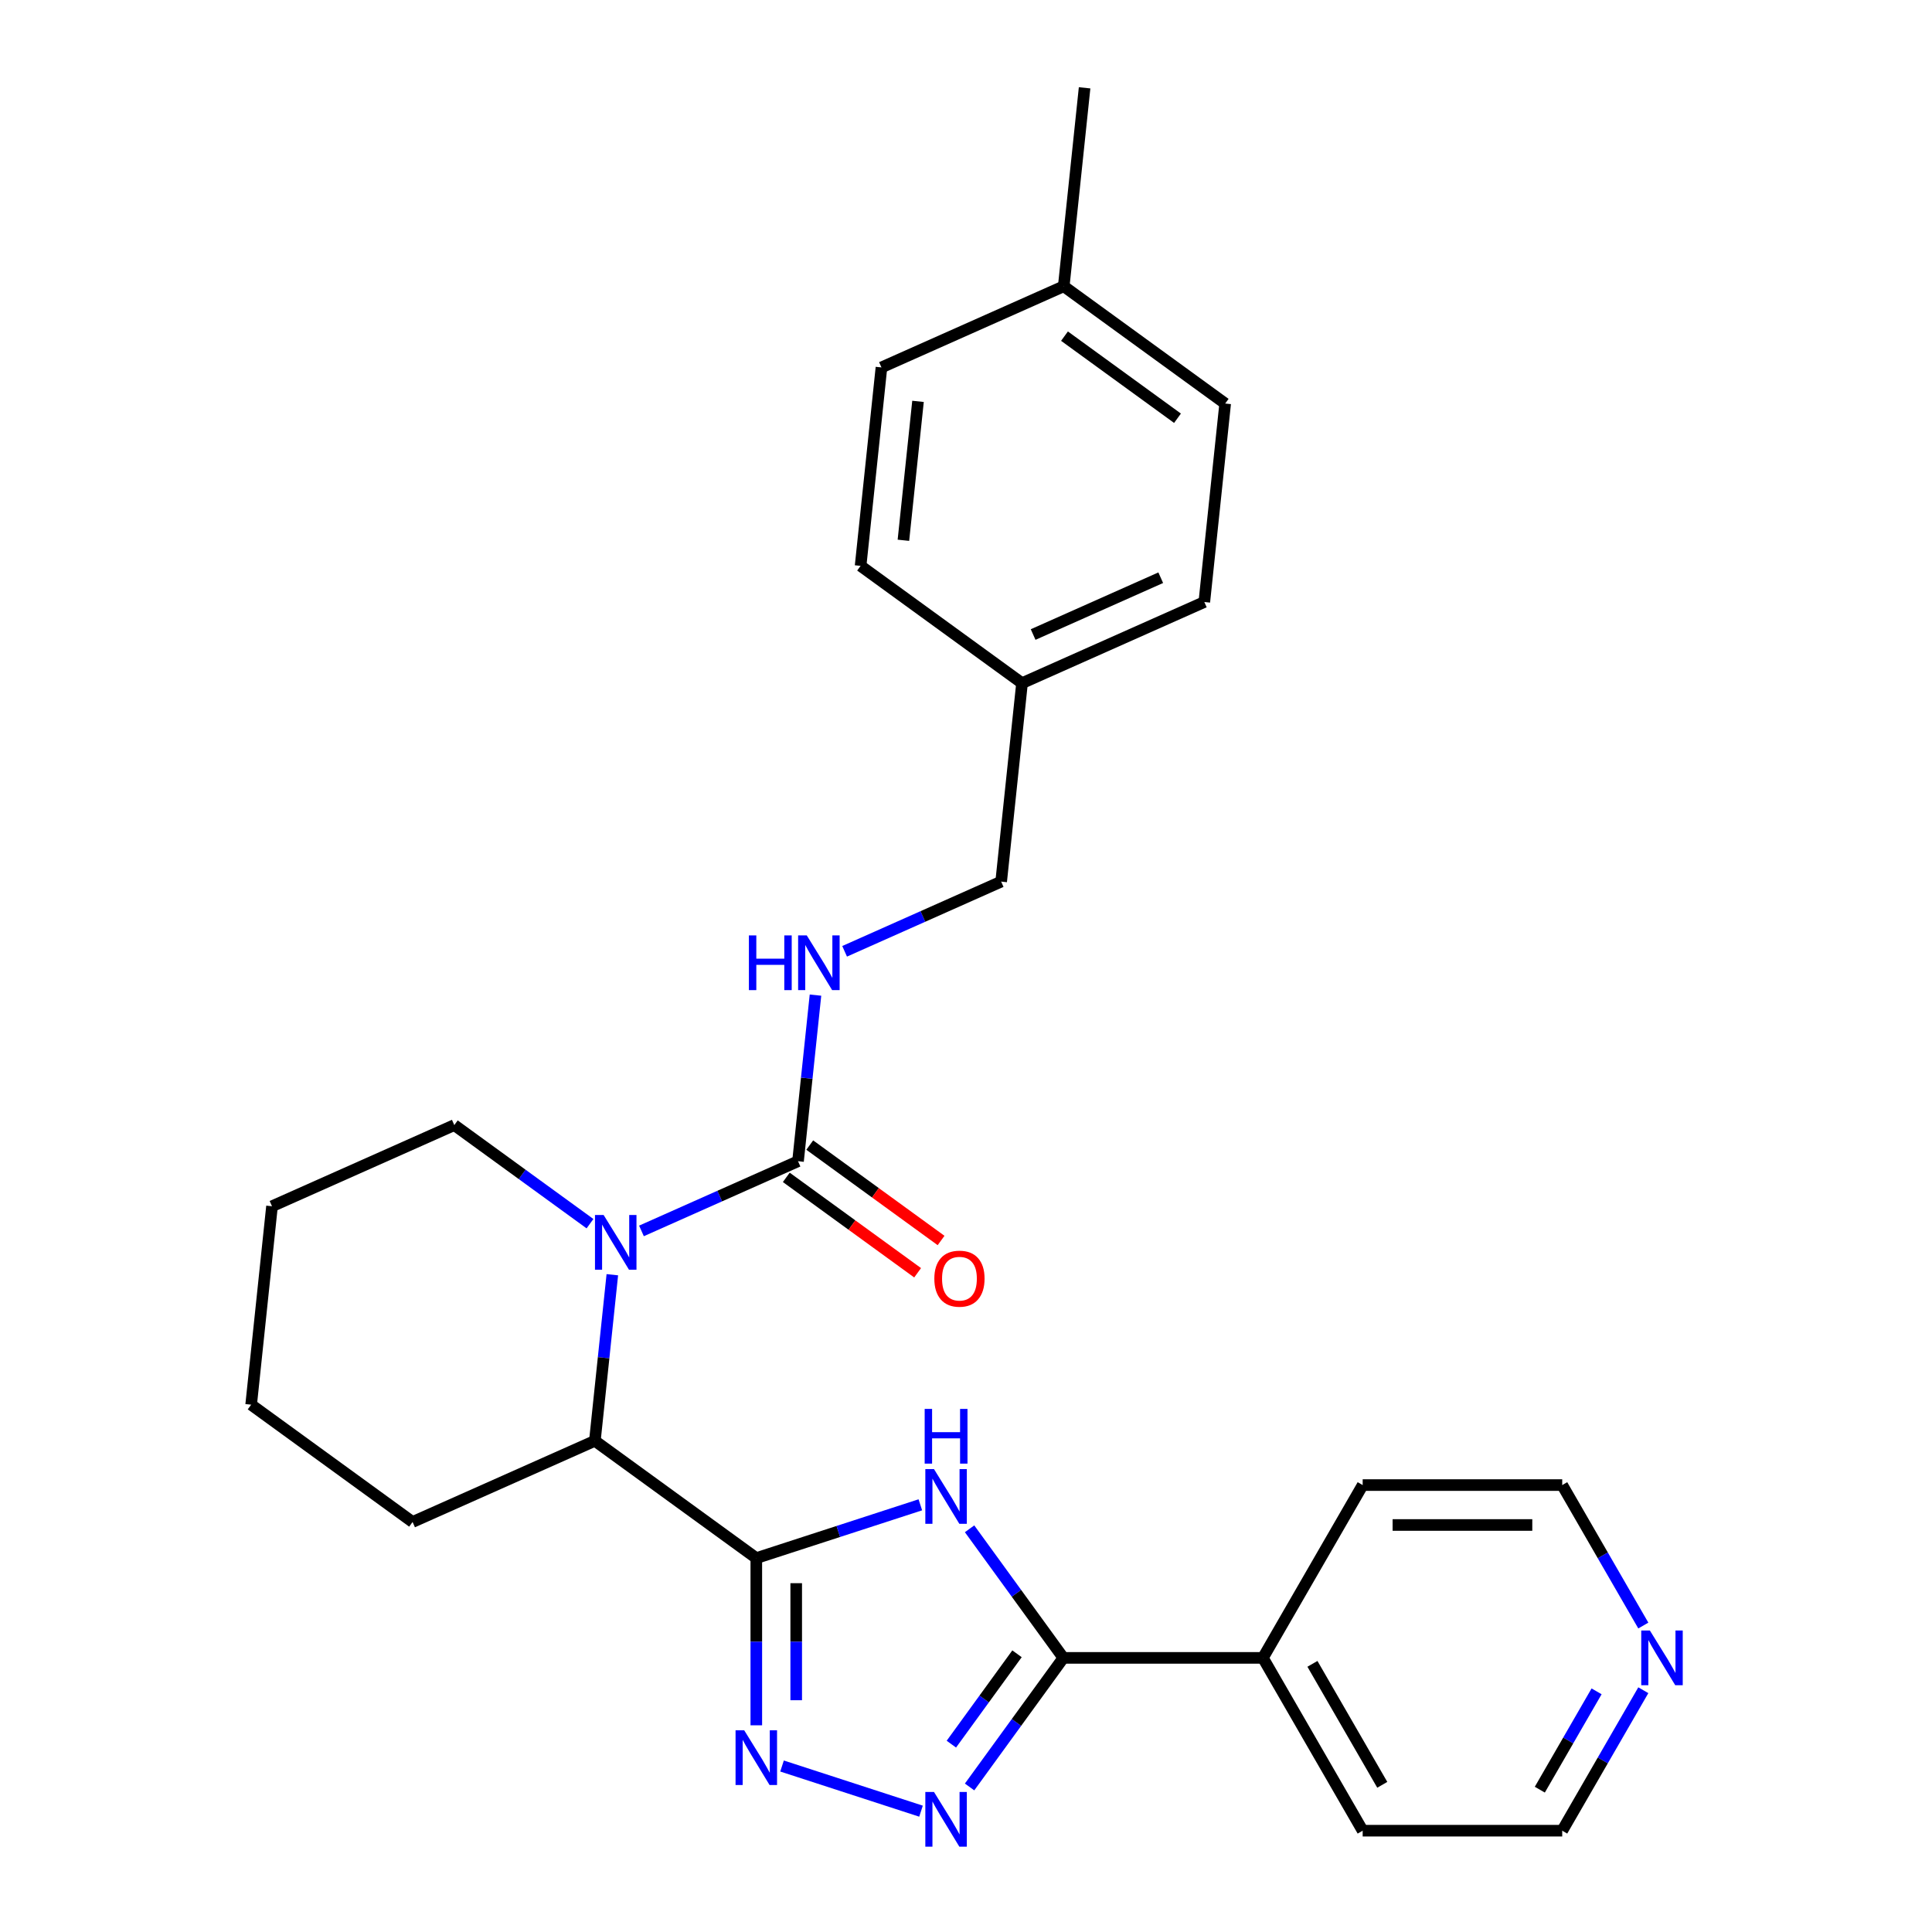 <?xml version='1.0' encoding='iso-8859-1'?>
<svg version='1.1' baseProfile='full'
              xmlns='http://www.w3.org/2000/svg'
                      xmlns:rdkit='http://www.rdkit.org/xml'
                      xmlns:xlink='http://www.w3.org/1999/xlink'
                  xml:space='preserve'
width='1000px' height='1000px' viewBox='0 0 1000 1000'>
<!-- END OF HEADER -->
<rect style='opacity:1.0;fill:#FFFFFF;stroke:none' width='1000' height='1000' x='0' y='0'> </rect>
<path class='bond-0' d='M 391.462,806.476 L 433.914,792.683' style='fill:none;fill-rule:evenodd;stroke:#000000;stroke-width:6px;stroke-linecap:butt;stroke-linejoin:miter;stroke-opacity:1' />
<path class='bond-0' d='M 433.914,792.683 L 476.367,778.889' style='fill:none;fill-rule:evenodd;stroke:#0000FF;stroke-width:6px;stroke-linecap:butt;stroke-linejoin:miter;stroke-opacity:1' />
<path class='bond-1' d='M 391.462,806.476 L 391.462,849.746' style='fill:none;fill-rule:evenodd;stroke:#000000;stroke-width:6px;stroke-linecap:butt;stroke-linejoin:miter;stroke-opacity:1' />
<path class='bond-1' d='M 391.462,849.746 L 391.462,893.016' style='fill:none;fill-rule:evenodd;stroke:#0000FF;stroke-width:6px;stroke-linecap:butt;stroke-linejoin:miter;stroke-opacity:1' />
<path class='bond-1' d='M 412.118,819.457 L 412.118,849.746' style='fill:none;fill-rule:evenodd;stroke:#000000;stroke-width:6px;stroke-linecap:butt;stroke-linejoin:miter;stroke-opacity:1' />
<path class='bond-1' d='M 412.118,849.746 L 412.118,880.035' style='fill:none;fill-rule:evenodd;stroke:#0000FF;stroke-width:6px;stroke-linecap:butt;stroke-linejoin:miter;stroke-opacity:1' />
<path class='bond-2' d='M 391.462,806.476 L 307.905,745.769' style='fill:none;fill-rule:evenodd;stroke:#000000;stroke-width:6px;stroke-linecap:butt;stroke-linejoin:miter;stroke-opacity:1' />
<path class='bond-3' d='M 501.853,791.302 L 526.124,824.71' style='fill:none;fill-rule:evenodd;stroke:#0000FF;stroke-width:6px;stroke-linecap:butt;stroke-linejoin:miter;stroke-opacity:1' />
<path class='bond-3' d='M 526.124,824.71 L 550.396,858.117' style='fill:none;fill-rule:evenodd;stroke:#000000;stroke-width:6px;stroke-linecap:butt;stroke-linejoin:miter;stroke-opacity:1' />
<path class='bond-4' d='M 404.784,914.087 L 476.717,937.459' style='fill:none;fill-rule:evenodd;stroke:#0000FF;stroke-width:6px;stroke-linecap:butt;stroke-linejoin:miter;stroke-opacity:1' />
<path class='bond-5' d='M 316.941,659.795 L 312.423,702.782' style='fill:none;fill-rule:evenodd;stroke:#0000FF;stroke-width:6px;stroke-linecap:butt;stroke-linejoin:miter;stroke-opacity:1' />
<path class='bond-5' d='M 312.423,702.782 L 307.905,745.769' style='fill:none;fill-rule:evenodd;stroke:#000000;stroke-width:6px;stroke-linecap:butt;stroke-linejoin:miter;stroke-opacity:1' />
<path class='bond-6' d='M 332.023,637.121 L 372.538,619.083' style='fill:none;fill-rule:evenodd;stroke:#0000FF;stroke-width:6px;stroke-linecap:butt;stroke-linejoin:miter;stroke-opacity:1' />
<path class='bond-6' d='M 372.538,619.083 L 413.054,601.044' style='fill:none;fill-rule:evenodd;stroke:#000000;stroke-width:6px;stroke-linecap:butt;stroke-linejoin:miter;stroke-opacity:1' />
<path class='bond-7' d='M 305.379,633.373 L 270.261,607.859' style='fill:none;fill-rule:evenodd;stroke:#0000FF;stroke-width:6px;stroke-linecap:butt;stroke-linejoin:miter;stroke-opacity:1' />
<path class='bond-7' d='M 270.261,607.859 L 235.144,582.345' style='fill:none;fill-rule:evenodd;stroke:#000000;stroke-width:6px;stroke-linecap:butt;stroke-linejoin:miter;stroke-opacity:1' />
<path class='bond-8' d='M 501.853,924.932 L 526.124,891.525' style='fill:none;fill-rule:evenodd;stroke:#0000FF;stroke-width:6px;stroke-linecap:butt;stroke-linejoin:miter;stroke-opacity:1' />
<path class='bond-8' d='M 526.124,891.525 L 550.396,858.117' style='fill:none;fill-rule:evenodd;stroke:#000000;stroke-width:6px;stroke-linecap:butt;stroke-linejoin:miter;stroke-opacity:1' />
<path class='bond-8' d='M 492.423,902.768 L 509.413,879.383' style='fill:none;fill-rule:evenodd;stroke:#0000FF;stroke-width:6px;stroke-linecap:butt;stroke-linejoin:miter;stroke-opacity:1' />
<path class='bond-8' d='M 509.413,879.383 L 526.403,855.998' style='fill:none;fill-rule:evenodd;stroke:#000000;stroke-width:6px;stroke-linecap:butt;stroke-linejoin:miter;stroke-opacity:1' />
<path class='bond-9' d='M 550.396,858.117 L 653.678,858.117' style='fill:none;fill-rule:evenodd;stroke:#000000;stroke-width:6px;stroke-linecap:butt;stroke-linejoin:miter;stroke-opacity:1' />
<path class='bond-10' d='M 413.054,601.044 L 417.572,558.057' style='fill:none;fill-rule:evenodd;stroke:#000000;stroke-width:6px;stroke-linecap:butt;stroke-linejoin:miter;stroke-opacity:1' />
<path class='bond-10' d='M 417.572,558.057 L 422.09,515.07' style='fill:none;fill-rule:evenodd;stroke:#0000FF;stroke-width:6px;stroke-linecap:butt;stroke-linejoin:miter;stroke-opacity:1' />
<path class='bond-11' d='M 406.983,609.4 L 440.97,634.093' style='fill:none;fill-rule:evenodd;stroke:#000000;stroke-width:6px;stroke-linecap:butt;stroke-linejoin:miter;stroke-opacity:1' />
<path class='bond-11' d='M 440.97,634.093 L 474.958,658.786' style='fill:none;fill-rule:evenodd;stroke:#FF0000;stroke-width:6px;stroke-linecap:butt;stroke-linejoin:miter;stroke-opacity:1' />
<path class='bond-11' d='M 419.124,592.688 L 453.112,617.382' style='fill:none;fill-rule:evenodd;stroke:#000000;stroke-width:6px;stroke-linecap:butt;stroke-linejoin:miter;stroke-opacity:1' />
<path class='bond-11' d='M 453.112,617.382 L 487.099,642.075' style='fill:none;fill-rule:evenodd;stroke:#FF0000;stroke-width:6px;stroke-linecap:butt;stroke-linejoin:miter;stroke-opacity:1' />
<path class='bond-12' d='M 307.905,745.769 L 213.552,787.777' style='fill:none;fill-rule:evenodd;stroke:#000000;stroke-width:6px;stroke-linecap:butt;stroke-linejoin:miter;stroke-opacity:1' />
<path class='bond-13' d='M 437.171,492.396 L 477.687,474.358' style='fill:none;fill-rule:evenodd;stroke:#0000FF;stroke-width:6px;stroke-linecap:butt;stroke-linejoin:miter;stroke-opacity:1' />
<path class='bond-13' d='M 477.687,474.358 L 518.202,456.319' style='fill:none;fill-rule:evenodd;stroke:#000000;stroke-width:6px;stroke-linecap:butt;stroke-linejoin:miter;stroke-opacity:1' />
<path class='bond-14' d='M 653.678,858.117 L 705.319,768.672' style='fill:none;fill-rule:evenodd;stroke:#000000;stroke-width:6px;stroke-linecap:butt;stroke-linejoin:miter;stroke-opacity:1' />
<path class='bond-15' d='M 653.678,858.117 L 705.319,947.562' style='fill:none;fill-rule:evenodd;stroke:#000000;stroke-width:6px;stroke-linecap:butt;stroke-linejoin:miter;stroke-opacity:1' />
<path class='bond-15' d='M 679.313,861.206 L 715.462,923.817' style='fill:none;fill-rule:evenodd;stroke:#000000;stroke-width:6px;stroke-linecap:butt;stroke-linejoin:miter;stroke-opacity:1' />
<path class='bond-16' d='M 850.576,874.859 L 829.589,911.211' style='fill:none;fill-rule:evenodd;stroke:#0000FF;stroke-width:6px;stroke-linecap:butt;stroke-linejoin:miter;stroke-opacity:1' />
<path class='bond-16' d='M 829.589,911.211 L 808.601,947.562' style='fill:none;fill-rule:evenodd;stroke:#000000;stroke-width:6px;stroke-linecap:butt;stroke-linejoin:miter;stroke-opacity:1' />
<path class='bond-16' d='M 826.391,875.437 L 811.7,900.882' style='fill:none;fill-rule:evenodd;stroke:#0000FF;stroke-width:6px;stroke-linecap:butt;stroke-linejoin:miter;stroke-opacity:1' />
<path class='bond-16' d='M 811.7,900.882 L 797.008,926.328' style='fill:none;fill-rule:evenodd;stroke:#000000;stroke-width:6px;stroke-linecap:butt;stroke-linejoin:miter;stroke-opacity:1' />
<path class='bond-17' d='M 850.576,841.375 L 829.589,805.024' style='fill:none;fill-rule:evenodd;stroke:#0000FF;stroke-width:6px;stroke-linecap:butt;stroke-linejoin:miter;stroke-opacity:1' />
<path class='bond-17' d='M 829.589,805.024 L 808.601,768.672' style='fill:none;fill-rule:evenodd;stroke:#000000;stroke-width:6px;stroke-linecap:butt;stroke-linejoin:miter;stroke-opacity:1' />
<path class='bond-18' d='M 518.202,456.319 L 528.998,353.603' style='fill:none;fill-rule:evenodd;stroke:#000000;stroke-width:6px;stroke-linecap:butt;stroke-linejoin:miter;stroke-opacity:1' />
<path class='bond-19' d='M 235.144,582.345 L 140.791,624.353' style='fill:none;fill-rule:evenodd;stroke:#000000;stroke-width:6px;stroke-linecap:butt;stroke-linejoin:miter;stroke-opacity:1' />
<path class='bond-20' d='M 528.998,353.603 L 445.441,292.895' style='fill:none;fill-rule:evenodd;stroke:#000000;stroke-width:6px;stroke-linecap:butt;stroke-linejoin:miter;stroke-opacity:1' />
<path class='bond-21' d='M 528.998,353.603 L 623.351,311.594' style='fill:none;fill-rule:evenodd;stroke:#000000;stroke-width:6px;stroke-linecap:butt;stroke-linejoin:miter;stroke-opacity:1' />
<path class='bond-21' d='M 534.749,328.431 L 600.796,299.025' style='fill:none;fill-rule:evenodd;stroke:#000000;stroke-width:6px;stroke-linecap:butt;stroke-linejoin:miter;stroke-opacity:1' />
<path class='bond-22' d='M 550.59,148.171 L 634.147,208.878' style='fill:none;fill-rule:evenodd;stroke:#000000;stroke-width:6px;stroke-linecap:butt;stroke-linejoin:miter;stroke-opacity:1' />
<path class='bond-22' d='M 550.982,173.988 L 609.472,216.484' style='fill:none;fill-rule:evenodd;stroke:#000000;stroke-width:6px;stroke-linecap:butt;stroke-linejoin:miter;stroke-opacity:1' />
<path class='bond-23' d='M 550.59,148.171 L 561.386,45.455' style='fill:none;fill-rule:evenodd;stroke:#000000;stroke-width:6px;stroke-linecap:butt;stroke-linejoin:miter;stroke-opacity:1' />
<path class='bond-24' d='M 550.59,148.171 L 456.237,190.179' style='fill:none;fill-rule:evenodd;stroke:#000000;stroke-width:6px;stroke-linecap:butt;stroke-linejoin:miter;stroke-opacity:1' />
<path class='bond-25' d='M 445.441,292.895 L 456.237,190.179' style='fill:none;fill-rule:evenodd;stroke:#000000;stroke-width:6px;stroke-linecap:butt;stroke-linejoin:miter;stroke-opacity:1' />
<path class='bond-25' d='M 467.604,279.647 L 475.161,207.746' style='fill:none;fill-rule:evenodd;stroke:#000000;stroke-width:6px;stroke-linecap:butt;stroke-linejoin:miter;stroke-opacity:1' />
<path class='bond-26' d='M 623.351,311.594 L 634.147,208.878' style='fill:none;fill-rule:evenodd;stroke:#000000;stroke-width:6px;stroke-linecap:butt;stroke-linejoin:miter;stroke-opacity:1' />
<path class='bond-27' d='M 213.552,787.777 L 129.995,727.07' style='fill:none;fill-rule:evenodd;stroke:#000000;stroke-width:6px;stroke-linecap:butt;stroke-linejoin:miter;stroke-opacity:1' />
<path class='bond-28' d='M 808.601,768.672 L 705.319,768.672' style='fill:none;fill-rule:evenodd;stroke:#000000;stroke-width:6px;stroke-linecap:butt;stroke-linejoin:miter;stroke-opacity:1' />
<path class='bond-28' d='M 793.109,789.329 L 720.812,789.329' style='fill:none;fill-rule:evenodd;stroke:#000000;stroke-width:6px;stroke-linecap:butt;stroke-linejoin:miter;stroke-opacity:1' />
<path class='bond-29' d='M 808.601,947.562 L 705.319,947.562' style='fill:none;fill-rule:evenodd;stroke:#000000;stroke-width:6px;stroke-linecap:butt;stroke-linejoin:miter;stroke-opacity:1' />
<path class='bond-30' d='M 140.791,624.353 L 129.995,727.07' style='fill:none;fill-rule:evenodd;stroke:#000000;stroke-width:6px;stroke-linecap:butt;stroke-linejoin:miter;stroke-opacity:1' />
<path  class='atom-1' d='M 483.429 760.4
L 492.709 775.4
Q 493.629 776.88, 495.109 779.56
Q 496.589 782.24, 496.669 782.4
L 496.669 760.4
L 500.429 760.4
L 500.429 788.72
L 496.549 788.72
L 486.589 772.32
Q 485.429 770.4, 484.189 768.2
Q 482.989 766, 482.629 765.32
L 482.629 788.72
L 478.949 788.72
L 478.949 760.4
L 483.429 760.4
' fill='#0000FF'/>
<path  class='atom-1' d='M 478.609 729.248
L 482.449 729.248
L 482.449 741.288
L 496.929 741.288
L 496.929 729.248
L 500.769 729.248
L 500.769 757.568
L 496.929 757.568
L 496.929 744.488
L 482.449 744.488
L 482.449 757.568
L 478.609 757.568
L 478.609 729.248
' fill='#0000FF'/>
<path  class='atom-2' d='M 385.202 895.598
L 394.482 910.598
Q 395.402 912.078, 396.882 914.758
Q 398.362 917.438, 398.442 917.598
L 398.442 895.598
L 402.202 895.598
L 402.202 923.918
L 398.322 923.918
L 388.362 907.518
Q 387.202 905.598, 385.962 903.398
Q 384.762 901.198, 384.402 900.518
L 384.402 923.918
L 380.722 923.918
L 380.722 895.598
L 385.202 895.598
' fill='#0000FF'/>
<path  class='atom-3' d='M 312.441 628.892
L 321.721 643.892
Q 322.641 645.372, 324.121 648.052
Q 325.601 650.732, 325.681 650.892
L 325.681 628.892
L 329.441 628.892
L 329.441 657.212
L 325.561 657.212
L 315.601 640.812
Q 314.441 638.892, 313.201 636.692
Q 312.001 634.492, 311.641 633.812
L 311.641 657.212
L 307.961 657.212
L 307.961 628.892
L 312.441 628.892
' fill='#0000FF'/>
<path  class='atom-4' d='M 483.429 927.514
L 492.709 942.514
Q 493.629 943.994, 495.109 946.674
Q 496.589 949.354, 496.669 949.514
L 496.669 927.514
L 500.429 927.514
L 500.429 955.834
L 496.549 955.834
L 486.589 939.434
Q 485.429 937.514, 484.189 935.314
Q 482.989 933.114, 482.629 932.434
L 482.629 955.834
L 478.949 955.834
L 478.949 927.514
L 483.429 927.514
' fill='#0000FF'/>
<path  class='atom-8' d='M 387.629 484.168
L 391.469 484.168
L 391.469 496.208
L 405.949 496.208
L 405.949 484.168
L 409.789 484.168
L 409.789 512.488
L 405.949 512.488
L 405.949 499.408
L 391.469 499.408
L 391.469 512.488
L 387.629 512.488
L 387.629 484.168
' fill='#0000FF'/>
<path  class='atom-8' d='M 417.589 484.168
L 426.869 499.168
Q 427.789 500.648, 429.269 503.328
Q 430.749 506.008, 430.829 506.168
L 430.829 484.168
L 434.589 484.168
L 434.589 512.488
L 430.709 512.488
L 420.749 496.088
Q 419.589 494.168, 418.349 491.968
Q 417.149 489.768, 416.789 489.088
L 416.789 512.488
L 413.109 512.488
L 413.109 484.168
L 417.589 484.168
' fill='#0000FF'/>
<path  class='atom-9' d='M 483.61 661.832
Q 483.61 655.032, 486.97 651.232
Q 490.33 647.432, 496.61 647.432
Q 502.89 647.432, 506.25 651.232
Q 509.61 655.032, 509.61 661.832
Q 509.61 668.712, 506.21 672.632
Q 502.81 676.512, 496.61 676.512
Q 490.37 676.512, 486.97 672.632
Q 483.61 668.752, 483.61 661.832
M 496.61 673.312
Q 500.93 673.312, 503.25 670.432
Q 505.61 667.512, 505.61 661.832
Q 505.61 656.272, 503.25 653.472
Q 500.93 650.632, 496.61 650.632
Q 492.29 650.632, 489.93 653.432
Q 487.61 656.232, 487.61 661.832
Q 487.61 667.552, 489.93 670.432
Q 492.29 673.312, 496.61 673.312
' fill='#FF0000'/>
<path  class='atom-11' d='M 853.982 843.957
L 863.262 858.957
Q 864.182 860.437, 865.662 863.117
Q 867.142 865.797, 867.222 865.957
L 867.222 843.957
L 870.982 843.957
L 870.982 872.277
L 867.102 872.277
L 857.142 855.877
Q 855.982 853.957, 854.742 851.757
Q 853.542 849.557, 853.182 848.877
L 853.182 872.277
L 849.502 872.277
L 849.502 843.957
L 853.982 843.957
' fill='#0000FF'/>
</svg>
